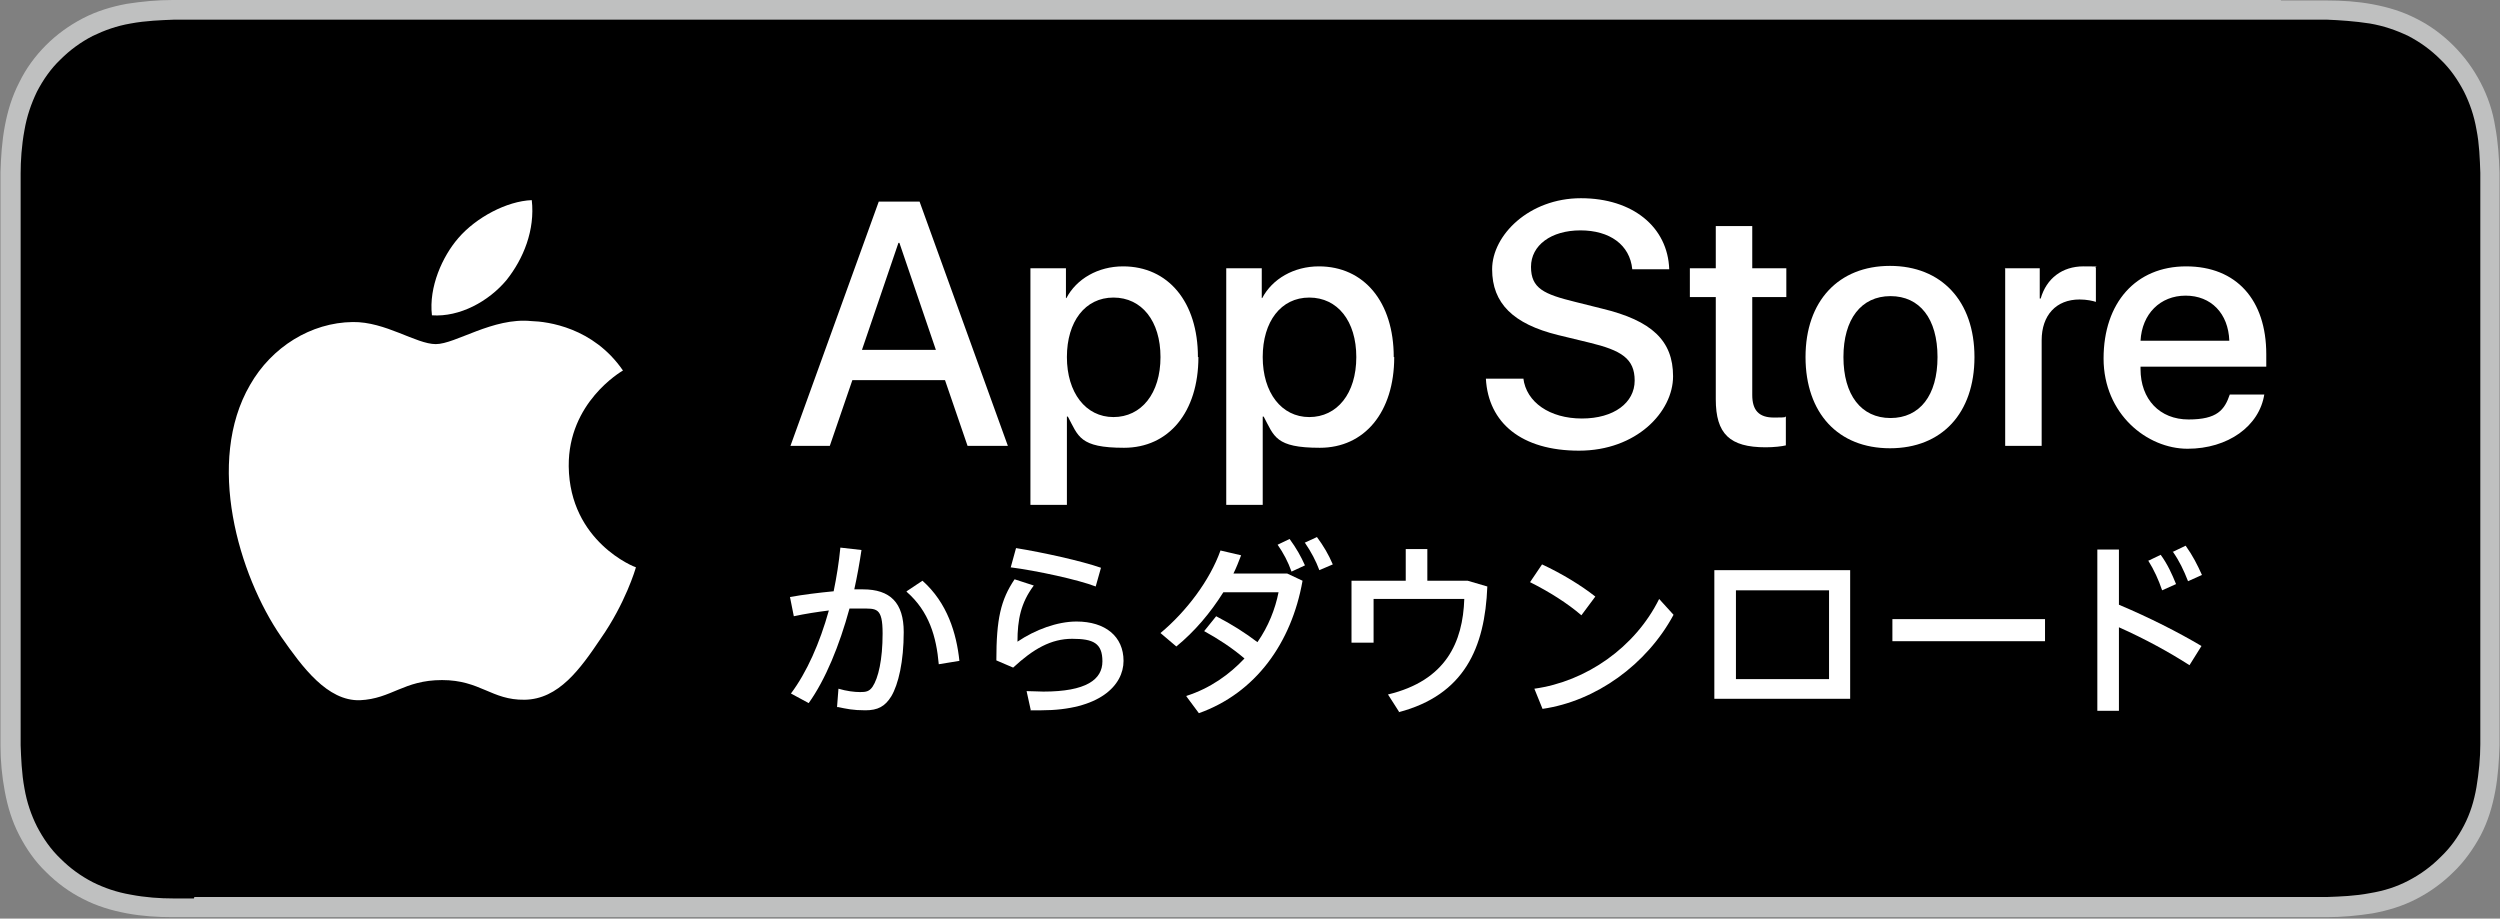 <?xml version="1.0" encoding="UTF-8"?>
<svg id="_レイヤー_1" data-name="レイヤー 1" xmlns="http://www.w3.org/2000/svg" version="1.1" viewBox="0 0 520.9 191.4">
  <rect x="0" y="0" width="520.9" height="191.4" fill="#808080" stroke="none"/>
  <defs>
    <style>
      .cls-1 {
        fill: #000;
      }

      .cls-1, .cls-2, .cls-3 {
        stroke-width: 0px;
      }

      .cls-2 {
        fill: #bfc0c0;
      }

      .cls-3 {
        fill: #fff;
      }
    </style>
  </defs>
  <path class="cls-2" d="M475.3,0H45.6c-1.8,0-3.5,0-5.2,0-1.5,0-2.9,0-4.4,0-3.2,0-6.4.3-9.6.8-3.2.6-6.2,1.5-9.1,3-2.9,1.5-5.5,3.4-7.7,5.6-2.3,2.3-4.2,4.9-5.6,7.8-1.5,2.9-2.4,5.9-3,9.1-.6,3.2-.8,6.4-.9,9.6,0,1.5,0,2.9,0,4.4v110.6c0,1.5,0,2.9,0,4.4,0,3.2.3,6.4.9,9.6.6,3.2,1.5,6.2,3,9.1,1.5,2.9,3.3,5.5,5.6,7.7,2.3,2.3,4.9,4.2,7.7,5.6,2.9,1.5,5.9,2.4,9.1,3,3.2.6,6.4.8,9.6.8,1.5,0,2.9,0,4.4,0,1.8,0,3.5,0,5.2,0h429.6c1.7,0,3.5,0,5.2,0,1.5,0,3,0,4.4,0,3.2,0,6.4-.3,9.6-.8,3.2-.6,6.2-1.5,9.1-3,2.9-1.5,5.5-3.4,7.7-5.6,2.3-2.2,4.2-4.9,5.7-7.7,1.5-2.9,2.4-5.9,3-9.1.6-3.2.8-6.4.9-9.6,0-1.5,0-2.9,0-4.4,0-1.7,0-3.5,0-5.2V45.6c0-1.8,0-3.5,0-5.2,0-1.5,0-2.9,0-4.4-.1-3.2-.3-6.4-.9-9.6-.5-3.2-1.5-6.2-3-9.1-1.5-2.9-3.4-5.5-5.7-7.8-2.3-2.3-4.9-4.2-7.7-5.6-2.9-1.5-5.9-2.4-9.1-3-3.2-.6-6.4-.8-9.6-.8-1.5,0-3,0-4.4,0-1.7,0-3.5,0-5.2,0h0Z"/>
  <path class="cls-1" d="M40.4,187.2c-1.5,0-2.9,0-4.3,0-2.7,0-5.8-.2-8.9-.8-2.9-.5-5.5-1.4-7.9-2.6-2.5-1.3-4.7-2.9-6.7-4.9-2-1.9-3.6-4.2-4.9-6.7-1.2-2.4-2.1-5-2.6-7.9-.6-3.2-.7-6.5-.8-9,0-1,0-4.4,0-4.4V40.4s0-3.3,0-4.3c0-2.5.2-5.8.8-9,.5-2.9,1.4-5.5,2.6-8,1.3-2.5,2.9-4.8,4.9-6.7,2-2,4.2-3.6,6.7-4.9,2.5-1.2,5-2.1,7.9-2.6,3.2-.6,6.5-.7,9-.8h4.3c0,0,440,0,440,0h4.4c2.5.1,5.7.3,8.9.8,2.9.5,5.5,1.4,8,2.6,2.5,1.3,4.7,2.9,6.7,4.9,2,1.9,3.6,4.2,4.9,6.7,1.2,2.4,2.1,5,2.6,7.9.6,3,.7,6.1.8,9,0,1.4,0,2.8,0,4.3,0,1.8,0,3.5,0,5.2v100.1c0,1.7,0,3.4,0,5.1,0,1.6,0,3,0,4.4,0,2.8-.3,5.9-.8,8.9-.5,2.9-1.3,5.5-2.6,8-1.3,2.5-2.9,4.7-4.9,6.6-2,2-4.2,3.6-6.7,4.9-2.5,1.3-5,2.1-8,2.6-3.1.6-6.2.7-8.9.8-1.4,0-2.9,0-4.3,0h-5.2s-434.9,0-434.9,0h0Z"/>
  <path class="cls-3" d="M179.6,72.9h15.4l-7.6-22.3h-.2l-7.6,22.3h0ZM197,79.2h-19.4l-4.7,13.7h-8.2l18.4-50.9h8.5l18.4,50.9h-8.4l-4.7-13.7h0Z"/>
  <path class="cls-3" d="M241.8,74.4c0-7.5-3.9-12.4-9.8-12.4s-9.7,5-9.7,12.4,3.9,12.5,9.7,12.5,9.8-4.9,9.8-12.5h0ZM249.7,74.4c0,11.5-6.2,18.9-15.5,18.9s-9.5-2.4-11.7-6.5h-.2v18.4h-7.6v-49.3h7.4v6.2h.1c2.1-4,6.6-6.6,11.8-6.6,9.4,0,15.6,7.4,15.6,18.9h0Z"/>
  <path class="cls-3" d="M282.6,74.4c0-7.5-3.9-12.4-9.8-12.4s-9.7,5-9.7,12.4,3.9,12.5,9.7,12.5,9.8-4.9,9.8-12.5h0ZM290.5,74.4c0,11.5-6.2,18.9-15.5,18.9s-9.5-2.4-11.7-6.5h-.2v18.4h-7.6v-49.3h7.4v6.2h.1c2.1-4,6.6-6.6,11.8-6.6,9.4,0,15.6,7.4,15.6,18.9h0Z"/>
  <path class="cls-3" d="M317.4,78.8c.6,5,5.5,8.4,12.2,8.4s11-3.3,11-7.9-2.8-6.3-9.4-7.9l-6.6-1.6c-9.3-2.3-13.7-6.6-13.7-13.7s7.7-14.8,18.5-14.8,18.1,6,18.4,14.8h-7.7c-.5-5.1-4.7-8.1-10.8-8.1s-10.3,3.1-10.3,7.6,2.7,5.7,9.2,7.3l5.6,1.4c10.4,2.5,14.8,6.7,14.8,14.1s-7.6,15.5-19.6,15.5-18.9-5.8-19.4-15h7.8Z"/>
  <path class="cls-3" d="M365.1,47.1v8.8h7.1v6h-7.1v20.4c0,3.2,1.4,4.7,4.5,4.7s2-.1,2.5-.2v6c-.8.2-2.5.4-4.2.4-7.5,0-10.4-2.8-10.4-10v-21.3h-5.4v-6h5.4v-8.8h7.6Z"/>
  <path class="cls-3" d="M403.7,74.4c0-8-3.7-12.7-9.8-12.7s-9.8,4.8-9.8,12.7,3.7,12.7,9.8,12.7,9.8-4.7,9.8-12.7h0ZM376.2,74.4c0-11.7,6.9-19,17.6-19s17.6,7.3,17.6,19-6.8,19-17.6,19-17.6-7.3-17.6-19h0Z"/>
  <path class="cls-3" d="M417.7,55.9h7.3v6.3h.2c1.2-4.2,4.5-6.7,8.9-6.7s2,.1,2.6.3v7.1c-.6-.2-1.9-.5-3.4-.5-4.9,0-7.9,3.3-7.9,8.5v22h-7.6v-37.1h0Z"/>
  <path class="cls-3" d="M446,71h18.5c-.2-5.7-3.8-9.4-9.1-9.4s-9.1,3.8-9.4,9.4h0ZM471.8,82.1c-1,6.7-7.6,11.4-16,11.4s-17.5-7.2-17.5-18.8,6.7-19.2,17.2-19.2,16.7,7,16.7,18.3v2.6h-26.2v.5c0,6.3,4,10.5,10,10.5s7.5-2,8.6-5.2h7.2Z"/>
  <path class="cls-3" d="M188.9,123.2l3.3-2.2c5.2,4.6,7.1,11,7.7,16.7l-4.3.7c-.5-5.7-2-11-6.7-15.1h0ZM174.4,147.4l.3-3.9c1.7.5,3.3.7,4.5.7s1.9-.1,2.6-1.1c1.2-1.8,2.1-5.6,2.1-11.1s-1.3-5.2-4.5-5.2-1.5,0-2.4,0c-2.1,7.7-5,14.8-8.5,19.7l-3.7-2c3.3-4.4,6-10.5,7.9-17.3-2.4.3-5,.7-7.3,1.2l-.8-4c2.7-.5,6-.9,9.1-1.2.6-2.9,1.1-6,1.4-9.1l4.4.5c-.4,2.7-.9,5.5-1.5,8.2h1.8c5.7,0,8.5,2.8,8.5,8.9s-1.1,10.9-2.6,13.4c-1.3,2.1-2.8,2.9-5.4,2.9s-3.9-.3-5.8-.7h0Z"/>
  <path class="cls-3" d="M210.6,118.2l1.1-4c5.6.9,13.7,2.7,17.7,4.1l-1.1,3.9c-3.6-1.4-12.3-3.3-17.8-4h0ZM214.8,148.1l-.9-4.1c1.1,0,2.6.1,3.5.1,8.9,0,12.3-2.5,12.3-6.3s-1.9-4.7-6.3-4.7-8.1,2.1-12.3,6l-3.5-1.5c0-8.6.9-12.6,3.8-16.9l4,1.3c-2.7,3.6-3.4,7.1-3.4,11.7,3.7-2.5,8.3-4.2,12.3-4.2,6,0,9.8,3.1,9.8,8.2s-5,10.3-17.2,10.3-1.4,0-2.2,0h0Z"/>
  <path class="cls-3" d="M271.8,113.1l2.6-1.2c1.4,1.9,2.4,3.6,3.3,5.7l-2.8,1.2c-.7-1.9-1.7-3.8-3-5.7h0ZM266.2,113.5l2.5-1.2c1.4,1.9,2.4,3.7,3.2,5.5l-2.8,1.3c-.7-2-1.7-3.9-2.9-5.6h0ZM247.2,145c5-1.6,9-4.5,12.1-7.8-2.7-2.3-5.5-4.1-8.4-5.7l2.5-3.1c3.3,1.7,6.1,3.5,8.6,5.4,2.3-3.3,3.7-6.9,4.4-10.4h-11.5c-2.7,4.3-6,8.2-9.8,11.3l-3.3-2.8c5.4-4.5,10.3-11,12.5-17.2l4.3,1c-.5,1.3-1,2.6-1.6,3.8h11.2l3.2,1.5c-2.3,13-9.8,23.4-21.6,27.6l-2.6-3.5h0Z"/>
  <path class="cls-3" d="M291.5,148.3l-2.3-3.6c12.1-2.9,15.6-10.9,15.9-19.9h-18.9v9.1h-4.6v-12.9h11.3v-6.6h4.5v6.6h8.4l4.1,1.2c-.5,12.8-4.8,22.6-18.5,26.2h0Z"/>
  <path class="cls-3" d="M319.7,143.5c10.8-1.5,21-8.6,26-18.7l3,3.3c-5.6,10.4-16.2,18-27.3,19.6l-1.7-4.2h0ZM318.8,121.3l2.5-3.7c4.1,1.9,8.2,4.4,11.1,6.7l-2.9,3.9c-2.9-2.5-6.7-4.9-10.7-6.9h0Z"/>
  <path class="cls-3" d="M361.7,123v18.5h19.4v-18.5h-19.4ZM385.5,145.6h-28.3v-26.8h28.3v26.8h0Z"/>
  <polygon class="cls-3" points="426.1 133.6 394.3 133.6 394.3 129 426.1 129 426.1 133.6 426.1 133.6"/>
  <path class="cls-3" d="M452.7,115l2.7-1.3c1.5,2.1,2.4,3.9,3.4,6.1l-2.9,1.3c-.9-2.3-1.8-4.2-3.2-6.2h0ZM447.5,116.9l2.7-1.3c1.4,1.9,2.4,4.1,3.2,6.1l-2.9,1.3c-.7-2.1-1.7-4.3-2.9-6.2h0ZM437,114.5h4.5v11.5c6.4,2.7,12.3,5.7,17.2,8.6l-2.5,4c-4.2-2.7-9.3-5.5-14.7-7.9v17.4h-4.5v-33.6h0Z"/>
  <path class="cls-3" d="M118.5,97.1c-.1-13.2,10.8-19.6,11.3-19.9-6.2-9-15.7-10.2-19.1-10.3-8-.8-15.8,4.8-19.9,4.8s-10.5-4.7-17.3-4.6c-8.7.1-16.9,5.2-21.4,13.1-9.3,16-2.4,39.6,6.5,52.5,4.4,6.3,9.6,13.4,16.4,13.2,6.6-.3,9.1-4.2,17.1-4.2s10.3,4.2,17.2,4.1c7.1-.1,11.6-6.4,15.9-12.8,5.1-7.3,7.2-14.4,7.3-14.8-.2,0-13.8-5.3-14-21h0Z"/>
  <path class="cls-3" d="M105.5,58.4c3.6-4.5,6-10.5,5.3-16.7-5.2.2-11.6,3.6-15.3,7.9-3.3,3.8-6.2,10.2-5.5,16.1,5.8.4,11.8-2.9,15.5-7.3h0Z"/>
</svg>